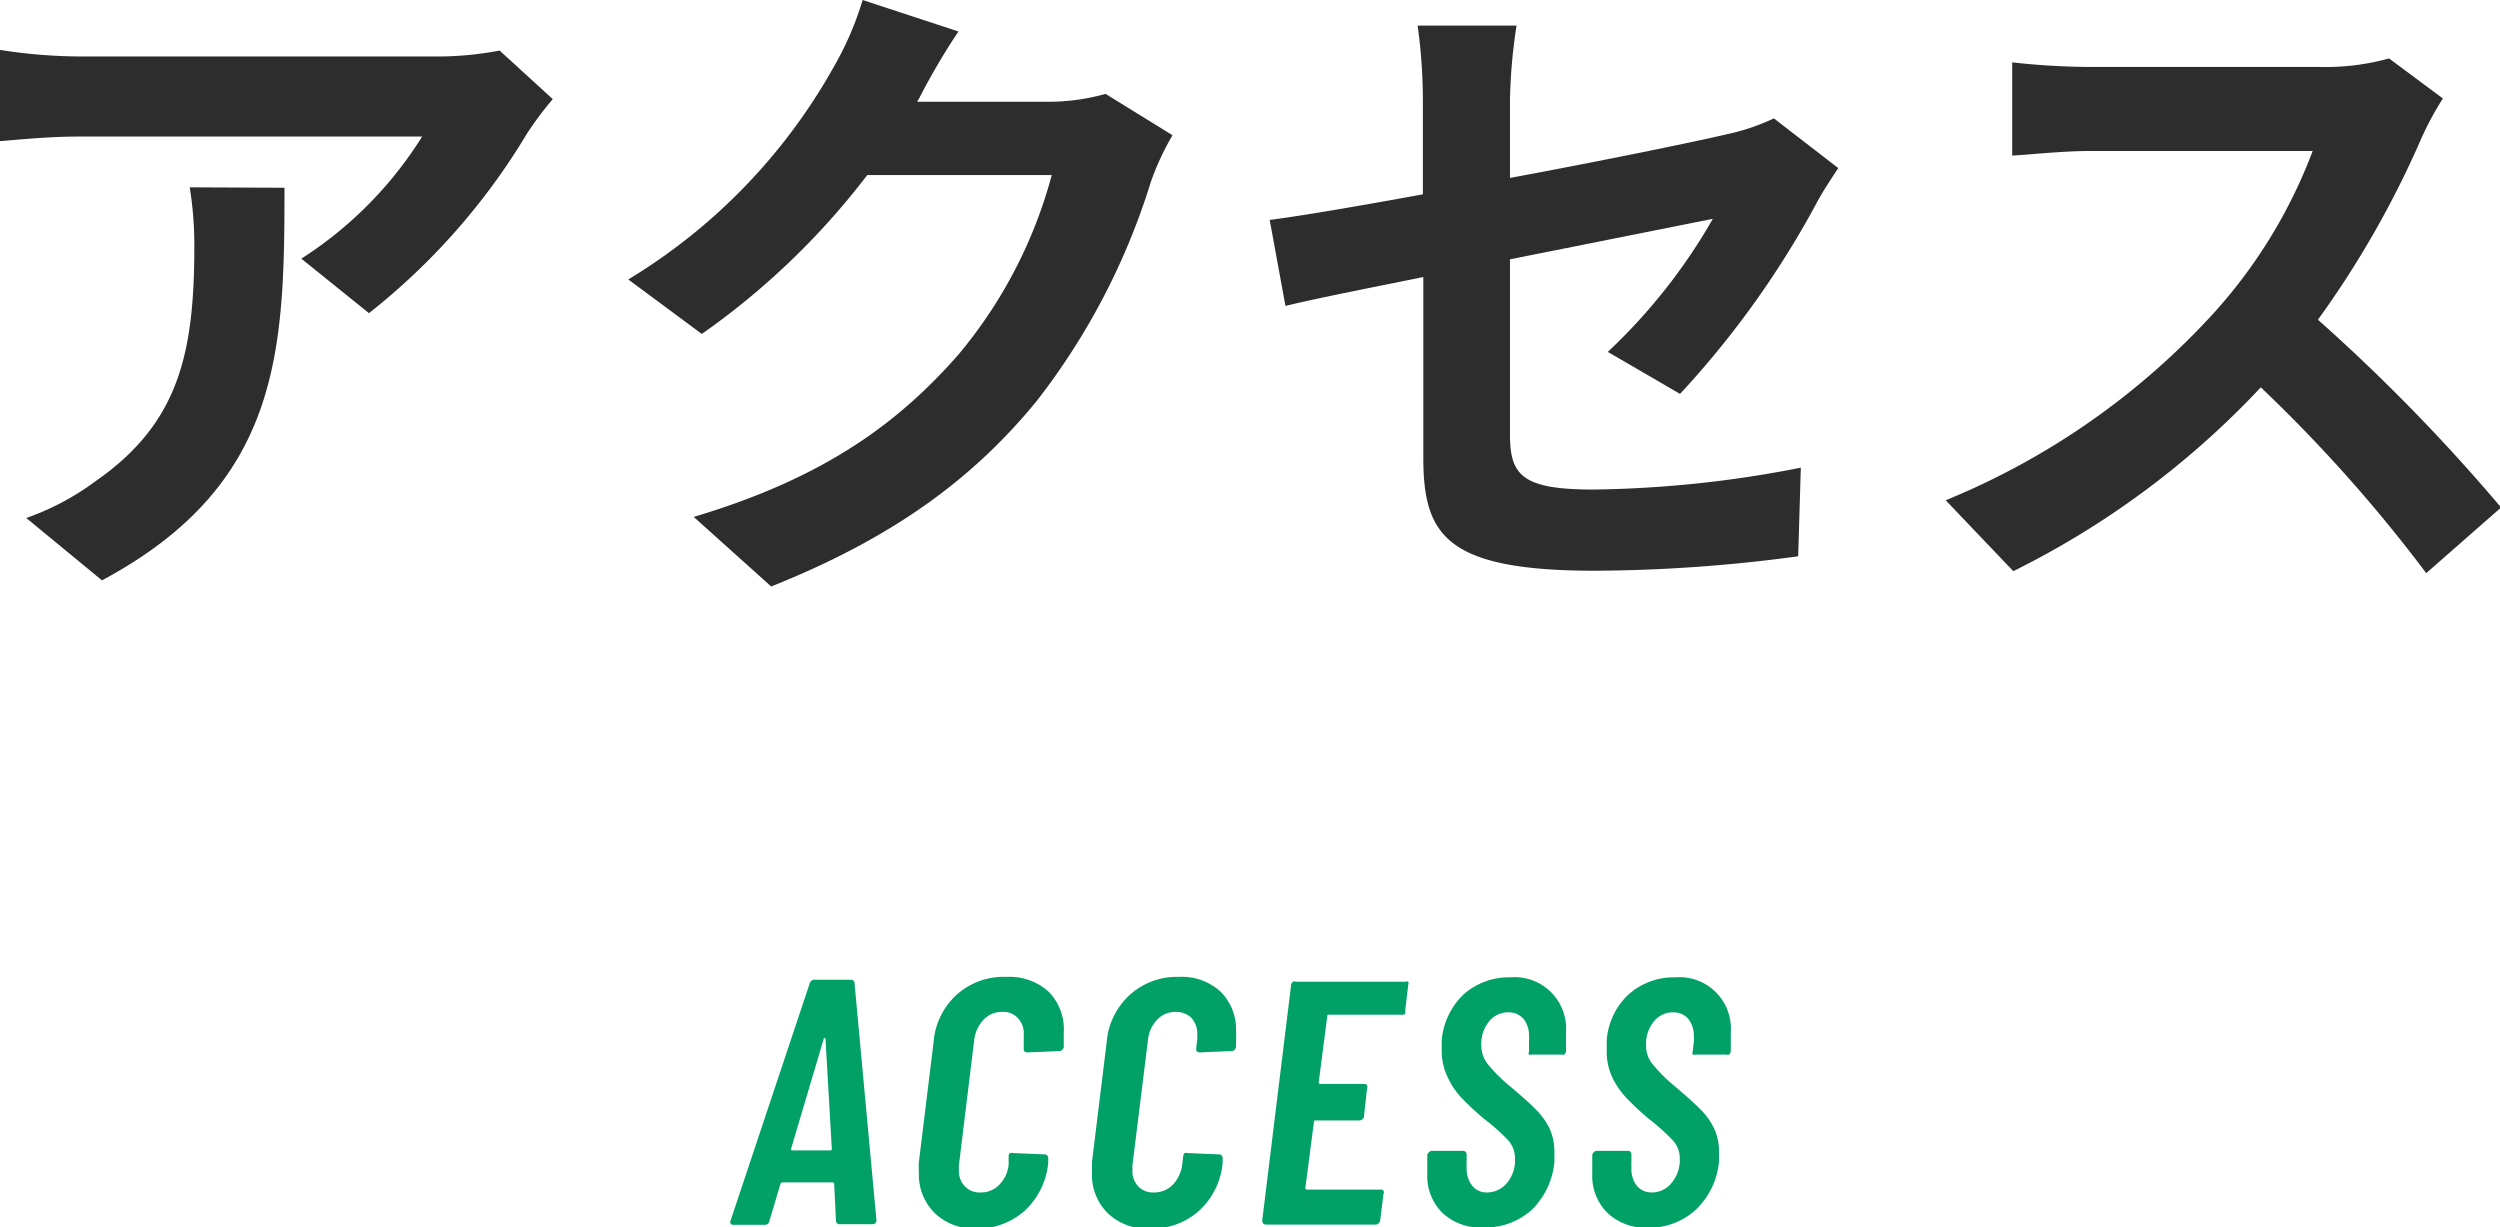 <svg xmlns="http://www.w3.org/2000/svg" viewBox="0 0 114.24 56.09"><defs><style>.cls-1{fill:#2d2d2d;}.cls-2{fill:#00a066;}</style></defs><g id="Layer_2" data-name="Layer 2"><g id="デザイン"><path class="cls-1" d="M25.26,4.53a15.1,15.1,0,0,0-1.17,1.56,30.19,30.19,0,0,1-7.23,8.22l-3.09-2.49a17.84,17.84,0,0,0,5.52-5.58H3.66c-1.26,0-2.25.09-3.66.21V2.28a23.78,23.78,0,0,0,3.66.3H19.83a15,15,0,0,0,3-.27ZM13,8.58c0,7.44-.15,13.56-8.34,17.94L1.2,23.67A11.85,11.85,0,0,0,4.35,22c3.81-2.64,4.53-5.82,4.53-10.74a16.63,16.63,0,0,0-.21-2.7Z"/><path class="cls-1" d="M53.58,6.18a12,12,0,0,0-1,2.16,31.3,31.3,0,0,1-5.22,10c-2.85,3.48-6.48,6.21-12.12,8.46l-3.54-3.18c6.15-1.83,9.48-4.44,12.09-7.41A21.33,21.33,0,0,0,48.06,8H39.63a34.2,34.2,0,0,1-7.56,7.26l-3.36-2.49a26.42,26.42,0,0,0,9.36-9.66A14.43,14.43,0,0,0,39.42,0L43.8,1.44C43.08,2.49,42.33,3.84,42,4.5l-.09.15h6a9.62,9.62,0,0,0,2.61-.36Z"/><path class="cls-1" d="M73.47,16.08A26.06,26.06,0,0,0,78.27,10L69,11.85v8c0,1.86.54,2.52,3.81,2.52a51.54,51.54,0,0,0,9.48-1l-.12,4.05a70.52,70.52,0,0,1-9.3.66c-6.84,0-7.83-1.65-7.83-5.19V12.66c-2.67.54-5,1-6.3,1.32l-.72-3.93c1.41-.18,4.05-.63,7-1.17V4.59a25.15,25.15,0,0,0-.24-3.42H69.3A24.69,24.69,0,0,0,69,4.59V8.13c4.38-.81,8.58-1.68,9.93-2a9.79,9.79,0,0,0,2.13-.72L84,7.68c-.27.42-.72,1.08-1,1.62A42.18,42.18,0,0,1,76.77,18Z"/><path class="cls-1" d="M111.63,4.5a14.18,14.18,0,0,0-1,1.86,44.11,44.11,0,0,1-4.71,8.25,84.34,84.34,0,0,1,8.37,8.58l-3.42,3a68.41,68.41,0,0,0-7.56-8.49A39.52,39.52,0,0,1,92,26.1l-3.09-3.24a34,34,0,0,0,12.3-8.61,23.24,23.24,0,0,0,4.47-7.35H95.49c-1.26,0-2.91.18-3.54.21V2.85a33.52,33.52,0,0,0,3.54.21h10.56a10.83,10.83,0,0,0,3.12-.39Z"/><path class="cls-2" d="M38.2,55.79l-.08-1.68s0-.08-.09-.08H35.77a.12.12,0,0,0-.11.08l-.5,1.68a.21.21,0,0,1-.22.18H33.53c-.14,0-.19-.07-.14-.21L37,44.94a.22.22,0,0,1,.23-.17h1.64c.12,0,.18.06.18.17l1,10.82v0c0,.12-.07.18-.2.18H38.38A.16.16,0,0,1,38.2,55.79Zm-2-3.22h1.71c.06,0,.1,0,.1-.08l-.29-5.05s0,0,0,0-.05,0-.07,0l-1.5,5.05C36.13,52.55,36.15,52.57,36.22,52.57Z"/><path class="cls-2" d="M42.69,55.41a2.47,2.47,0,0,1-.7-1.84,3.5,3.5,0,0,1,0-.48l.67-5.46a3.27,3.27,0,0,1,1.06-2.18A3.22,3.22,0,0,1,46,44.64a2.65,2.65,0,0,1,1.91.67,2.42,2.42,0,0,1,.7,1.84q0,.16,0,.48l0,.19a.19.19,0,0,1-.07.15.2.2,0,0,1-.14.06l-1.44.06c-.13,0-.19-.06-.18-.19l0-.4a1.18,1.18,0,0,0,0-.22,1,1,0,0,0-.27-.76.91.91,0,0,0-.72-.28,1.15,1.15,0,0,0-.84.35,1.65,1.65,0,0,0-.43.91l-.7,5.73a1.18,1.18,0,0,0,0,.22,1,1,0,0,0,.27.76.91.91,0,0,0,.71.28,1.14,1.14,0,0,0,.86-.35,1.5,1.5,0,0,0,.43-.91l0-.4a.17.17,0,0,1,.07-.14.24.24,0,0,1,.14,0l1.42.06a.17.17,0,0,1,.18.19l0,.2a3.42,3.42,0,0,1-1.07,2.18,3.23,3.23,0,0,1-2.24.82A2.57,2.57,0,0,1,42.69,55.41Z"/><path class="cls-2" d="M50.59,55.41a2.47,2.47,0,0,1-.69-1.84q0-.16,0-.48l.67-5.46a3.28,3.28,0,0,1,1.07-2.18,3.2,3.2,0,0,1,2.23-.81,2.62,2.62,0,0,1,1.9.67,2.43,2.43,0,0,1,.71,1.84,3.5,3.5,0,0,1,0,.48l0,.19a.21.21,0,0,1-.21.21l-1.44.06c-.12,0-.18-.06-.17-.19l.05-.4a1.35,1.35,0,0,0,0-.22,1.08,1.08,0,0,0-.26-.76,1,1,0,0,0-.73-.28,1.15,1.15,0,0,0-.84.35,1.58,1.58,0,0,0-.42.91l-.71,5.73a1.35,1.35,0,0,0,0,.22,1,1,0,0,0,.26.76.92.92,0,0,0,.71.28,1.18,1.18,0,0,0,.87-.35,1.62,1.62,0,0,0,.43-.91l.05-.4a.2.2,0,0,1,.06-.14.24.24,0,0,1,.14,0l1.43.06c.11,0,.17.07.17.19l0,.2a3.37,3.37,0,0,1-1.07,2.18,3.21,3.21,0,0,1-2.24.82A2.59,2.59,0,0,1,50.59,55.41Z"/><path class="cls-2" d="M64.22,46.31a.16.16,0,0,1-.13.06H60.73c-.06,0-.08,0-.08.08l-.39,3a.07.07,0,0,0,.08.08h2a.18.18,0,0,1,.13.06.14.14,0,0,1,0,.13L62.33,51a.16.16,0,0,1-.07.14.2.2,0,0,1-.14.06h-2c-.06,0-.08,0-.08.08l-.39,3a.07.07,0,0,0,.08.08H63.1a.13.13,0,0,1,.12.05.14.14,0,0,1,0,.14l-.15,1.21a.23.23,0,0,1-.07.14.18.18,0,0,1-.14.06h-5c-.12,0-.18-.07-.18-.2L59,45a.23.23,0,0,1,.08-.14.19.19,0,0,1,.14,0h5a.15.15,0,0,1,.13,0,.17.17,0,0,1,0,.14l-.14,1.21A.25.25,0,0,1,64.22,46.31Z"/><path class="cls-2" d="M65.91,55.42a2.37,2.37,0,0,1-.69-1.77c0-.11,0-.26,0-.45l0-.42a.29.29,0,0,1,.08-.13.16.16,0,0,1,.13-.06h1.41c.12,0,.18.06.18.19l0,.32a1.51,1.51,0,0,0,0,.26,1.25,1.25,0,0,0,.26.83.83.83,0,0,0,.67.3,1.18,1.18,0,0,0,.91-.43,1.61,1.61,0,0,0,.37-1.1,1.27,1.27,0,0,0-.29-.83,9,9,0,0,0-1.12-1,13.31,13.31,0,0,1-1-.93,3.35,3.35,0,0,1-.65-.94A2.77,2.77,0,0,1,65.88,48q0-.12,0-.45a3.28,3.28,0,0,1,1-2.11,3.13,3.13,0,0,1,2.15-.78,2.35,2.35,0,0,1,2.53,2.51c0,.1,0,.26,0,.5l0,.38a.29.29,0,0,1-.08.14.24.24,0,0,1-.14,0H70a.17.17,0,0,1-.13,0,.14.14,0,0,1,0-.14l0-.42a1.65,1.65,0,0,0,0-.27,1.21,1.21,0,0,0-.26-.81.88.88,0,0,0-.68-.29,1.1,1.1,0,0,0-.88.41,1.61,1.61,0,0,0-.36,1.11,1.36,1.36,0,0,0,.29.84,7.24,7.24,0,0,0,1,1c.51.43.91.78,1.18,1.06a3.17,3.17,0,0,1,.65.89,2.57,2.57,0,0,1,.22,1.06c0,.1,0,.25,0,.47A3.52,3.52,0,0,1,70,55.28a3.15,3.15,0,0,1-2.18.81A2.54,2.54,0,0,1,65.91,55.42Z"/><path class="cls-2" d="M73.45,55.42a2.37,2.37,0,0,1-.69-1.77q0-.16,0-.45l0-.42a.27.27,0,0,1,.07-.13.2.2,0,0,1,.14-.06h1.41c.11,0,.17.06.17.19l0,.32a1.78,1.78,0,0,0,0,.26,1.25,1.25,0,0,0,.25.83.87.87,0,0,0,.68.3,1.14,1.14,0,0,0,.9-.43,1.62,1.62,0,0,0,.38-1.1,1.23,1.23,0,0,0-.3-.83,9.53,9.53,0,0,0-1.11-1,11.67,11.67,0,0,1-1-.93,3.6,3.6,0,0,1-.66-.94A2.77,2.77,0,0,1,73.42,48q0-.12,0-.45a3.19,3.19,0,0,1,1-2.11,3.12,3.12,0,0,1,2.14-.78,2.35,2.35,0,0,1,2.53,2.51c0,.1,0,.26,0,.5l0,.38a.29.29,0,0,1-.08.14.27.27,0,0,1-.15,0H77.48a.21.21,0,0,1-.13,0,.17.17,0,0,1,0-.14l.05-.42a1.65,1.65,0,0,0,0-.27,1.21,1.21,0,0,0-.26-.81.88.88,0,0,0-.69-.29,1.1,1.1,0,0,0-.87.41,1.61,1.61,0,0,0-.36,1.11,1.3,1.3,0,0,0,.29.84,7.24,7.24,0,0,0,1,1c.51.43.9.78,1.18,1.06a3.13,3.13,0,0,1,.64.89,2.42,2.42,0,0,1,.22,1.06c0,.1,0,.25,0,.47a3.47,3.47,0,0,1-1.07,2.19,3.13,3.13,0,0,1-2.18.81A2.53,2.53,0,0,1,73.45,55.42Z"/></g></g></svg>
